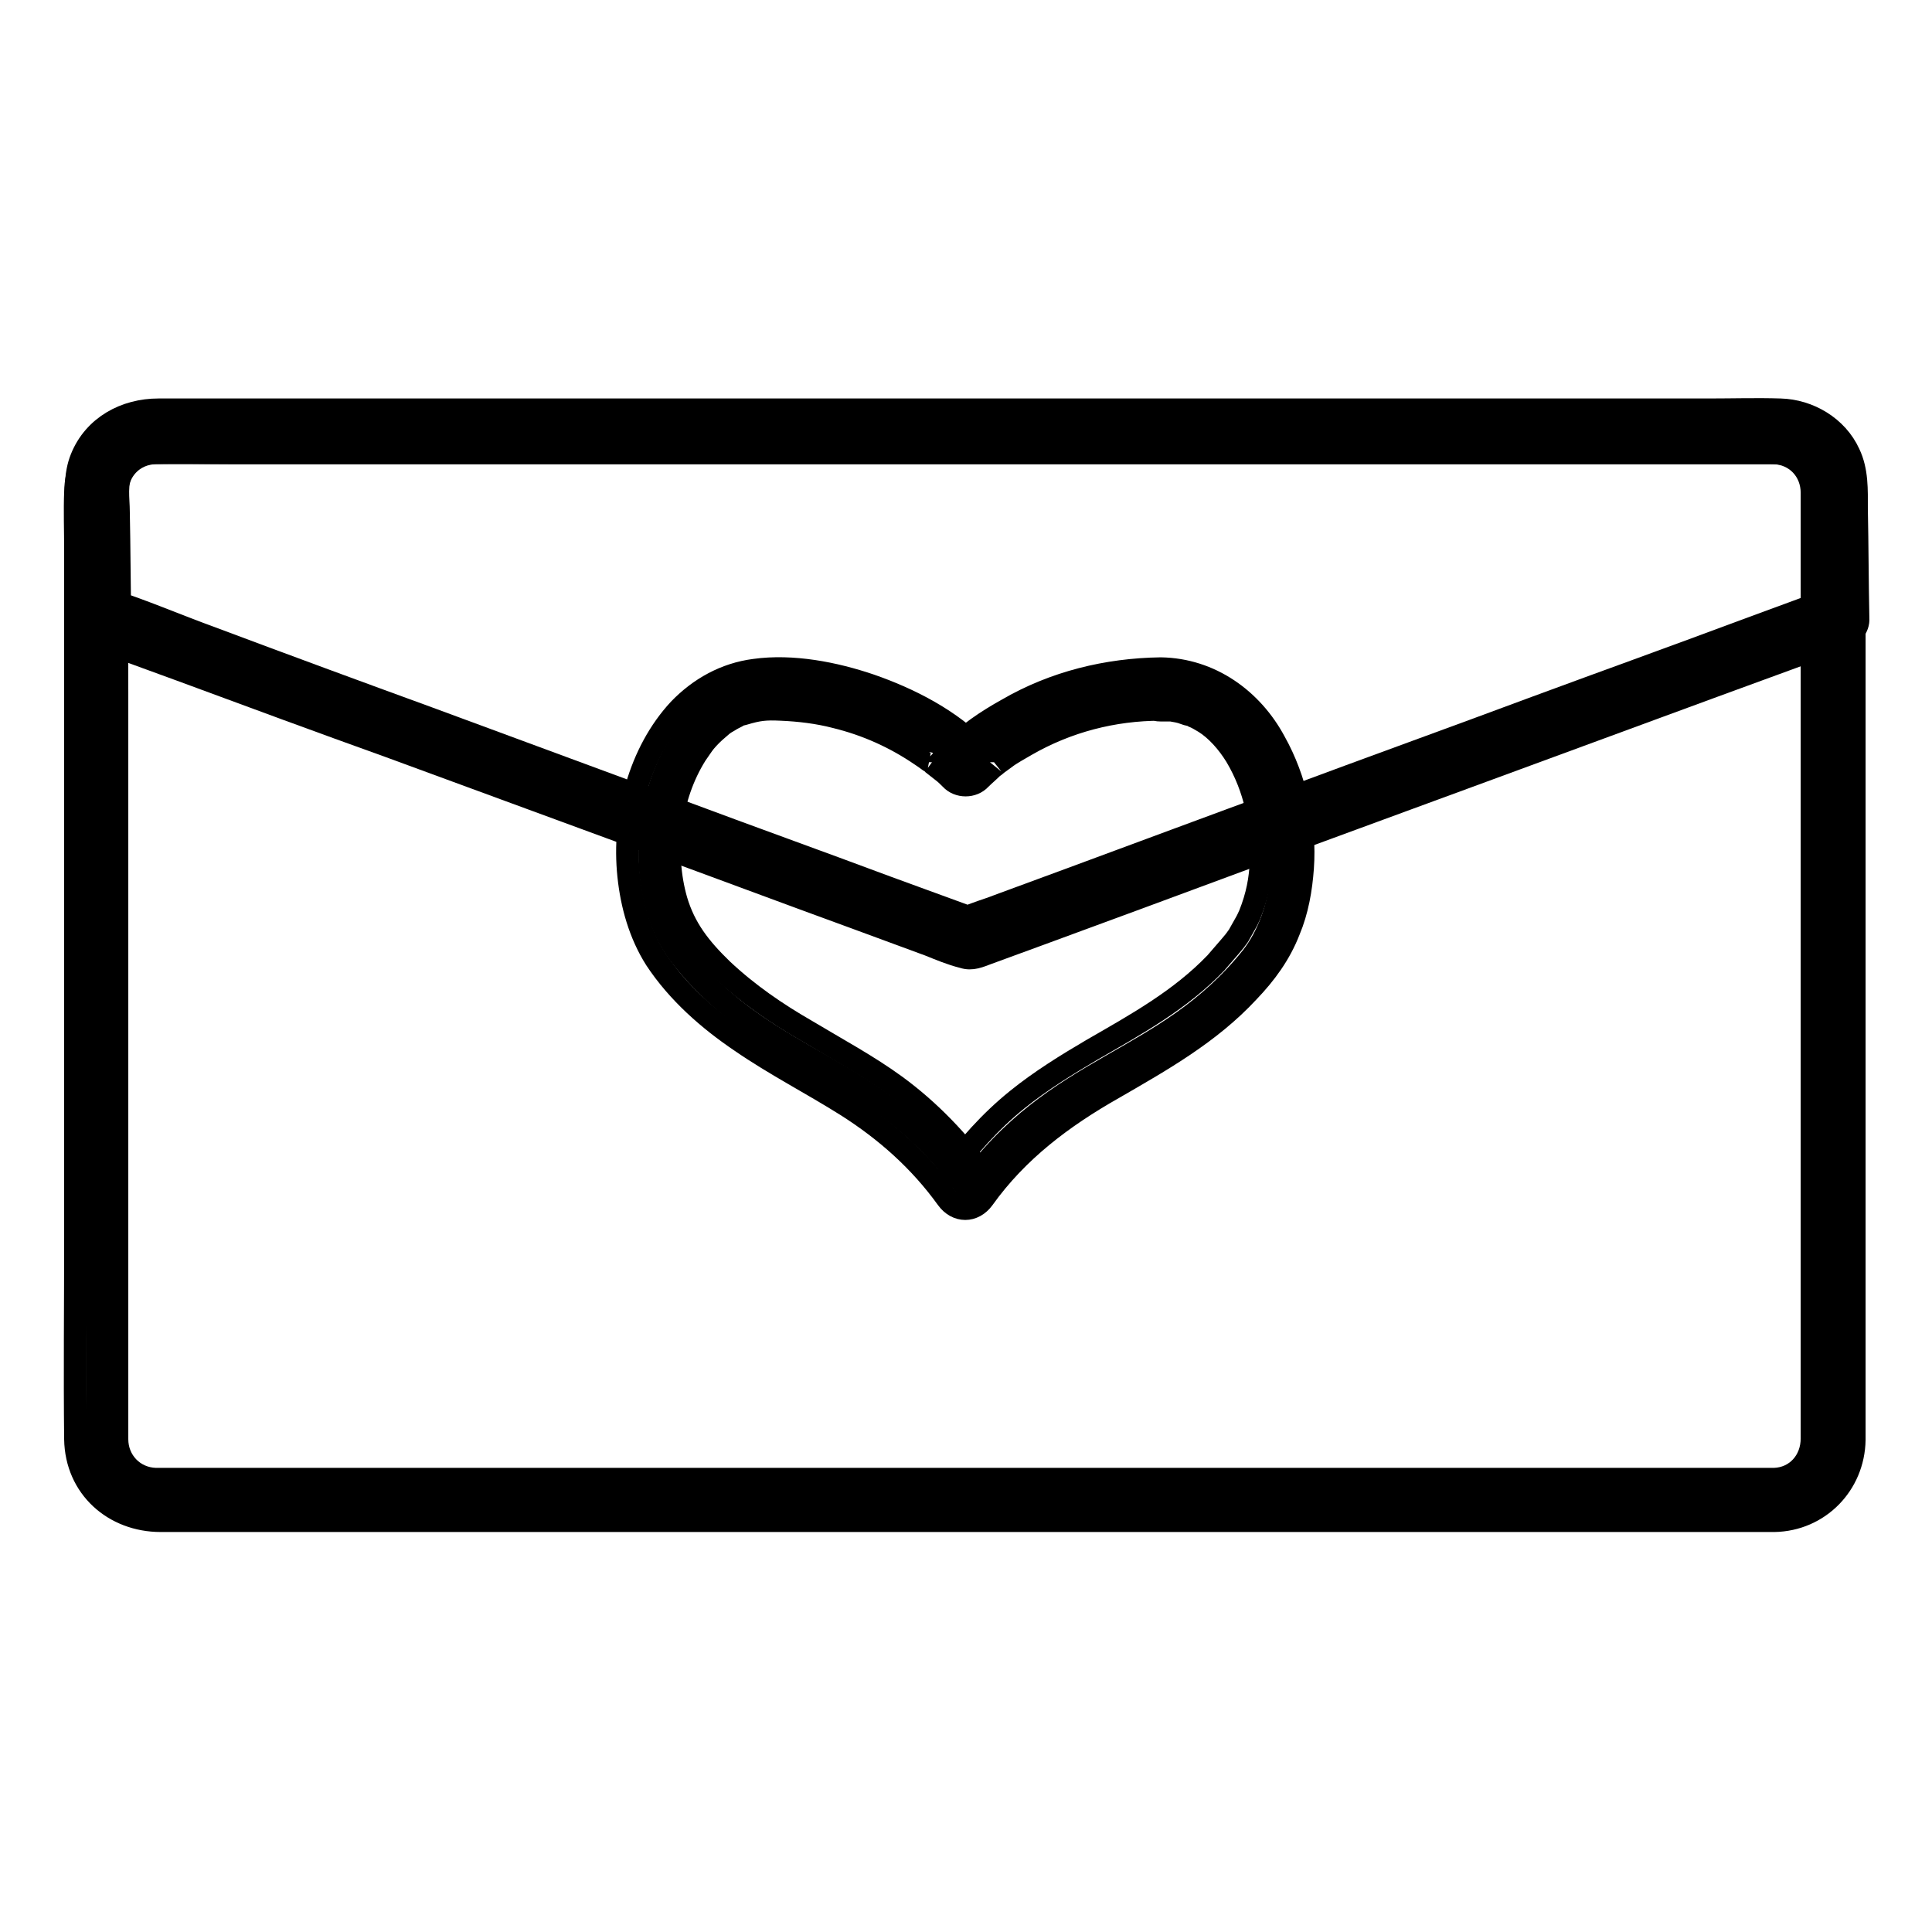 <?xml version="1.0" encoding="utf-8"?>
<!-- Svg Vector Icons : http://www.onlinewebfonts.com/icon -->
<!DOCTYPE svg PUBLIC "-//W3C//DTD SVG 1.1//EN" "http://www.w3.org/Graphics/SVG/1.1/DTD/svg11.dtd">
<svg version="1.1" xmlns="http://www.w3.org/2000/svg" xmlns:xlink="http://www.w3.org/1999/xlink" x="0px" y="0px" viewBox="0 0 256 256" enable-background="new 0 0 256 256" xml:space="preserve">
<g> <path stroke-width="3" fill-opacity="0" stroke="#000000"  d="M235.1,198.8H20.7c-4.3,0-7.8-3.5-7.8-7.8V65.1c0-4.3,3.5-7.8,7.8-7.8h214.4c4.3,0,7.8,3.5,7.8,7.8v125.8 C242.9,195.2,239.4,198.8,235.1,198.8z"/> <path stroke-width="3" fill-opacity="0" stroke="#000000"  d="M235.1,196H20.6c-2.9-0.1-5.1-2.4-5.1-5.3c0-2.8,0-5.6,0-8.4v-41.5V91.7c0-8.8-0.1-17.6,0-26.4 c0-2.9,2.1-5.2,5.1-5.3H231c1.3,0,2.7,0,4,0c3,0.1,5.1,2.4,5.1,5.3v125.3C240.1,193.6,238,195.9,235.1,196c-3.5,0.1-3.6,5.6,0,5.5 c5.9-0.1,10.5-4.8,10.6-10.7c0-0.7,0-1.5,0-2.2v-13v-46.4v-47V68.2v-2.9c0-4.3-2.4-8.2-6.3-9.9c-2.4-1.1-4.9-0.9-7.5-0.9H21.6 c-0.6,0-1.1,0-1.7,0c-5.6,0.5-9.8,5.1-9.9,10.7c-0.1,2.5,0,5.1,0,7.7V164c0,8.9-0.1,17.8,0,26.7c0.1,6.4,5.1,10.8,11.3,10.8h213.8 C238.6,201.5,238.6,196,235.1,196z"/> <path stroke-width="3" fill-opacity="0" stroke="#000000"  d="M13.1,82l-0.2-17.5c0-4,3.3-7.3,7.3-7.3h215.5c4,0,7.3,3.3,7.3,7.3l0.3,17.5l-114.9,42.4L13.1,82z"/> <path stroke-width="3" fill-opacity="0" stroke="#000000"  d="M15.9,82c-0.1-4.7-0.1-9.5-0.2-14.2c0-1.7-0.4-3.8,0.5-5.4c0.9-1.6,2.4-2.3,4.1-2.4c3.4-0.1,6.8,0,10.3,0 h203.9c2.2,0,4.3,0.4,5.4,2.7c0.7,1.5,0.4,3.7,0.4,5.3c0.1,3,0.1,6,0.1,9.1l0.1,5c0.7-0.9,1.4-1.8,2-2.7c-3.8,1.4-7.6,2.8-11.4,4.2 c-9.1,3.4-18.3,6.7-27.5,10.1c-11,4.1-22.1,8.1-33.1,12.2c-9.6,3.5-19.2,7.1-28.7,10.6c-3.2,1.2-6.3,2.3-9.5,3.5 c-1.5,0.6-3.1,1-4.5,1.7c-0.1,0-0.1,0.1-0.2,0.1h1.5c-3.8-1.4-7.7-2.8-11.5-4.2c-9.1-3.4-18.3-6.7-27.4-10.1 c-11.1-4.1-22.2-8.2-33.3-12.3c-9.6-3.5-19.1-7-28.7-10.6c-4.7-1.7-9.3-3.7-14-5.2c-0.1,0-0.1-0.1-0.2-0.1c-1.4-0.5-3,0.6-3.4,1.9 c-0.4,1.6,0.5,2.9,1.9,3.4c3.8,1.4,7.7,2.8,11.5,4.2c9.2,3.4,18.4,6.8,27.6,10.1c11.1,4.1,22.1,8.1,33.2,12.2 c9.6,3.5,19.2,7.1,28.8,10.6l9.5,3.5c1.5,0.6,2.9,1.2,4.5,1.6c1.2,0.4,2.2-0.1,3.3-0.5c2.4-0.9,4.7-1.7,7.1-2.6 c8.7-3.2,17.4-6.4,26-9.6l33.2-12.2c10-3.7,19.9-7.3,29.9-11c5.5-2,10.9-4,16.4-6c0.3-0.1,0.5-0.2,0.7-0.3c1.1-0.4,2.1-1.4,2-2.7 c-0.1-4.8-0.1-9.6-0.2-14.5c0-2.5,0.1-5-1-7.3c-1.6-3.5-5.3-5.7-9.1-5.8c-3.1-0.1-6.3,0-9.5,0H21c-4.4,0-8.5,2.2-10.2,6.4 c-0.9,2.2-0.7,4.5-0.7,6.9c0.1,3,0.1,6.1,0.1,9.1l0.1,5.1C10.3,85.6,15.9,85.6,15.9,82z"/> <path stroke-width="3" fill-opacity="0" stroke="#000000"  d="M153.8,91.4c-16.4,0-25.8,10.1-25.8,10.1s-9.5-10.1-25.8-10.1c-15.2,0-20.7,24.3-11.9,35.4 c11.5,14.5,25.9,13.9,37.8,30.6c11.9-16.7,26.2-16.1,37.8-30.6C174.5,115.7,169.1,91.4,153.8,91.4z"/> <path stroke-width="3" fill-opacity="0" stroke="#000000"  d="M153.8,88.6c-7.1,0.1-14.1,1.8-20.3,5.4c-2.7,1.5-5.4,3.3-7.5,5.5h3.9c-3.9-4.1-9.4-6.9-14.6-8.7 c-4.7-1.6-10.3-2.7-15.3-2c-3.9,0.5-7.3,2.4-10,5.2c-5.3,5.7-7.5,14.3-6.7,22c0.4,3.9,1.5,7.8,3.6,11.1c2.9,4.4,7,8,11.3,10.9 c4.5,3.1,9.4,5.6,14,8.5c5.2,3.3,9.7,7.3,13.3,12.3c1.3,1.8,3.5,1.8,4.8,0c4.5-6.3,10.5-10.8,17.2-14.6c6.4-3.7,12.8-7.3,17.9-12.8 c2.3-2.4,4.2-5,5.4-8.1c1.1-2.6,1.6-5.5,1.8-8.3c0.4-5.7-0.9-11.7-3.7-16.7C165.9,92.7,160.4,88.7,153.8,88.6c-3.6,0-3.6,5.5,0,5.5 c0.3,0,0.6,0,0.9,0c0.1,0,0.3,0,0.4,0c0.5,0-0.4-0.1,0.1,0c0.6,0.1,1.2,0.2,1.7,0.4c0.3,0.1,0.5,0.2,0.8,0.2 c0.4,0.1-0.1-0.1,0.4,0.2c0.5,0.2,1,0.5,1.5,0.8c1.6,1,3.1,2.7,4.2,4.5c2.5,4.2,3.5,9,3.3,14c-0.1,2.3-0.5,4.5-1.5,7 c-0.1,0.2-0.3,0.7-0.6,1.2c-0.3,0.5-0.6,1.1-0.9,1.6c-0.5,0.7-0.5,0.7-1.1,1.4c-0.6,0.7-1.3,1.5-1.9,2.2 c-4.7,4.9-10.5,8.1-16.4,11.5c-3.4,2-6.8,4.1-9.9,6.6c-3.6,2.9-6.6,6.3-9.3,10h4.8c-3.3-4.5-7.1-8.5-11.6-11.8 c-3.7-2.7-7.8-4.9-11.8-7.3c-4-2.3-7.8-4.9-11.2-8.1c-3-2.9-5-5.5-6.1-9.2c-1.8-6.3-0.9-13.7,2.6-19.3c0.5-0.7,0.8-1.2,1.2-1.7 c0.5-0.6,1.1-1.2,1.7-1.7c0.6-0.5,0.6-0.6,1.5-1.1c0.3-0.2,0.7-0.4,1.1-0.6c0.6-0.3,0.1-0.1,0.8-0.3c2-0.6,2.9-0.7,5-0.6 c2.4,0.1,4.9,0.4,7.2,1c4.1,1,7.9,2.7,11.4,5.1c0.3,0.2,0.6,0.4,1,0.7c0.2,0.1,1,0.7,0.4,0.3c0.5,0.4,0.9,0.7,1.4,1.1 c0.4,0.3,0.7,0.6,1.1,1c1,1.1,2.9,1.1,3.9,0c0.5-0.5,1.1-1,1.6-1.5c0.2-0.1,1.1-0.9,0.5-0.4c0.4-0.3,0.7-0.5,1.1-0.8 c0.9-0.7,1.9-1.2,2.9-1.8c5.4-3.1,11.5-4.7,17.8-4.7C157.4,94.2,157.4,88.6,153.8,88.6L153.8,88.6z"/></g>
</svg>